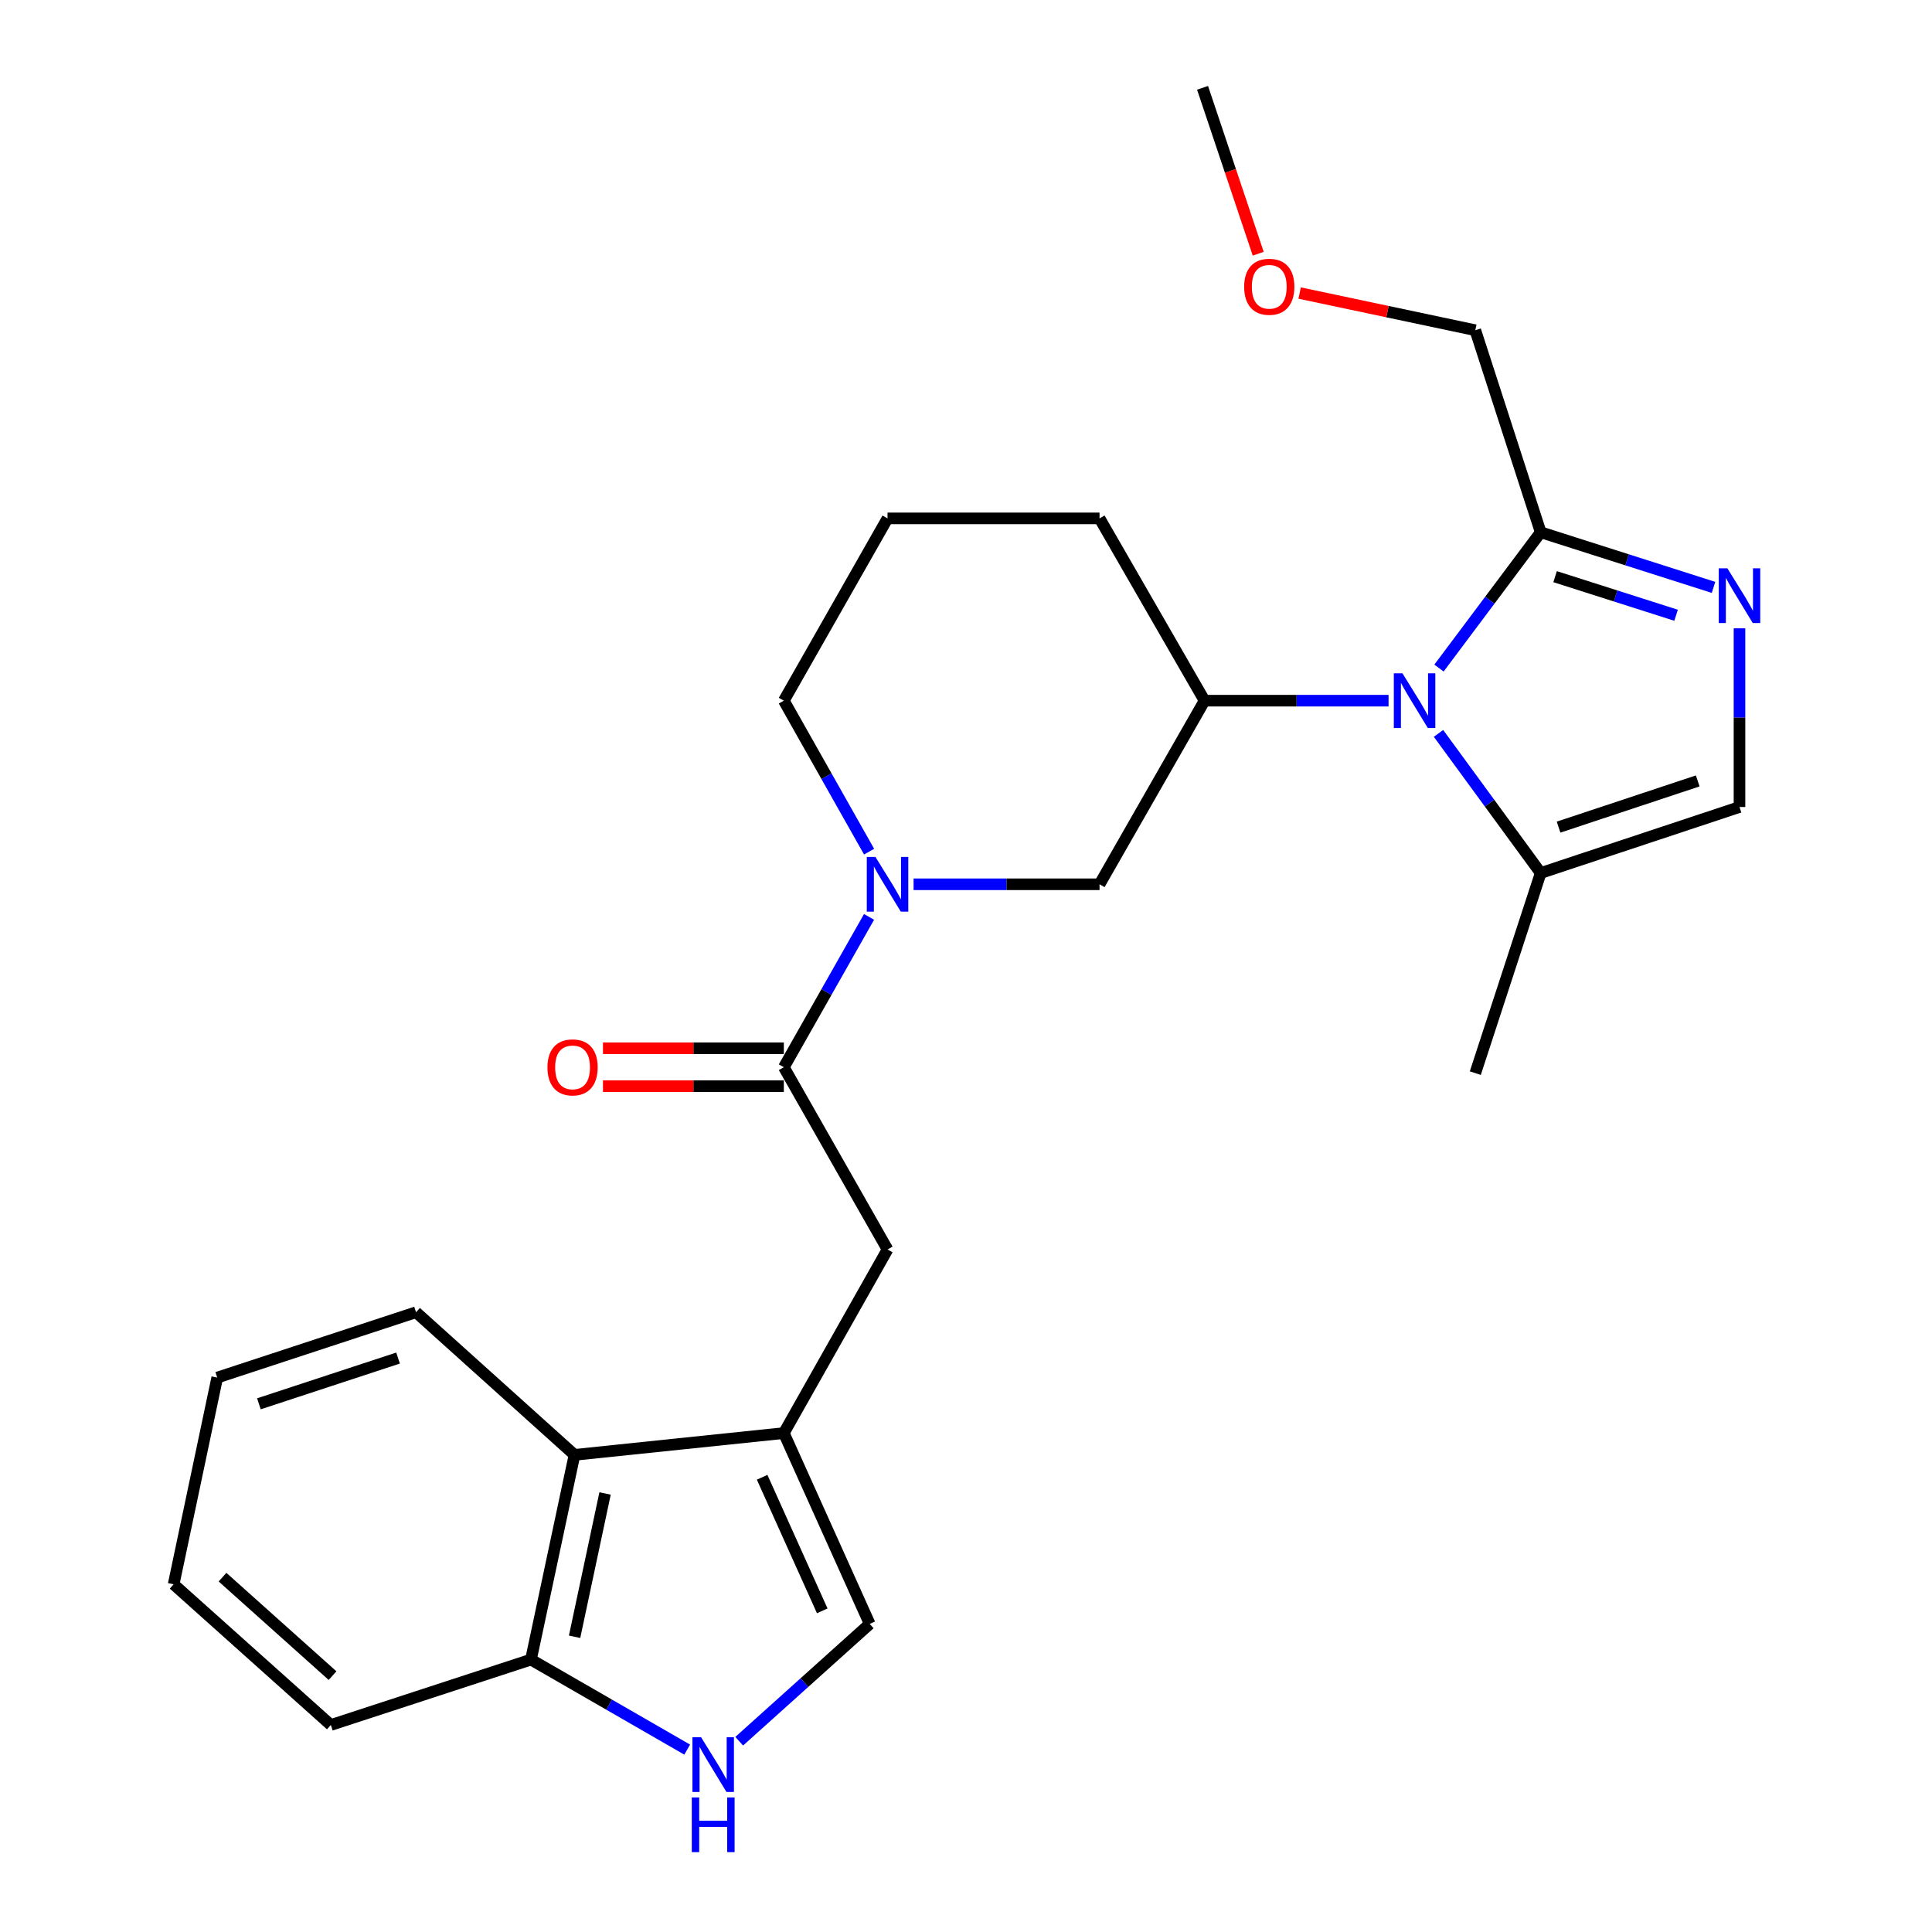 <?xml version='1.0' encoding='iso-8859-1'?>
<svg version='1.1' baseProfile='full'
              xmlns='http://www.w3.org/2000/svg'
                      xmlns:rdkit='http://www.rdkit.org/xml'
                      xmlns:xlink='http://www.w3.org/1999/xlink'
                  xml:space='preserve'
width='1000px' height='1000px' viewBox='0 0 1000 1000'>
<!-- END OF HEADER -->
<rect style='opacity:1.0;fill:#FFFFFF;stroke:none' width='1000' height='1000' x='0' y='0'> </rect>
<path class='bond-4' d='M 744.819,345.788 L 771.14,310.644' style='fill:none;fill-rule:evenodd;stroke:#0000FF;stroke-width:6px;stroke-linecap:butt;stroke-linejoin:miter;stroke-opacity:1' />
<path class='bond-4' d='M 771.14,310.644 L 797.461,275.499' style='fill:none;fill-rule:evenodd;stroke:#000000;stroke-width:6px;stroke-linecap:butt;stroke-linejoin:miter;stroke-opacity:1' />
<path class='bond-5' d='M 718.718,362.671 L 671.097,362.671' style='fill:none;fill-rule:evenodd;stroke:#0000FF;stroke-width:6px;stroke-linecap:butt;stroke-linejoin:miter;stroke-opacity:1' />
<path class='bond-5' d='M 671.097,362.671 L 623.477,362.671' style='fill:none;fill-rule:evenodd;stroke:#000000;stroke-width:6px;stroke-linecap:butt;stroke-linejoin:miter;stroke-opacity:1' />
<path class='bond-7' d='M 744.561,379.595 L 771.011,415.733' style='fill:none;fill-rule:evenodd;stroke:#0000FF;stroke-width:6px;stroke-linecap:butt;stroke-linejoin:miter;stroke-opacity:1' />
<path class='bond-7' d='M 771.011,415.733 L 797.461,451.871' style='fill:none;fill-rule:evenodd;stroke:#000000;stroke-width:6px;stroke-linecap:butt;stroke-linejoin:miter;stroke-opacity:1' />
<path class='bond-0' d='M 886.917,304.035 L 842.189,289.767' style='fill:none;fill-rule:evenodd;stroke:#0000FF;stroke-width:6px;stroke-linecap:butt;stroke-linejoin:miter;stroke-opacity:1' />
<path class='bond-0' d='M 842.189,289.767 L 797.461,275.499' style='fill:none;fill-rule:evenodd;stroke:#000000;stroke-width:6px;stroke-linecap:butt;stroke-linejoin:miter;stroke-opacity:1' />
<path class='bond-0' d='M 867.534,318.455 L 836.224,308.467' style='fill:none;fill-rule:evenodd;stroke:#0000FF;stroke-width:6px;stroke-linecap:butt;stroke-linejoin:miter;stroke-opacity:1' />
<path class='bond-0' d='M 836.224,308.467 L 804.914,298.48' style='fill:none;fill-rule:evenodd;stroke:#000000;stroke-width:6px;stroke-linecap:butt;stroke-linejoin:miter;stroke-opacity:1' />
<path class='bond-26' d='M 900.358,325.217 L 900.358,371.462' style='fill:none;fill-rule:evenodd;stroke:#0000FF;stroke-width:6px;stroke-linecap:butt;stroke-linejoin:miter;stroke-opacity:1' />
<path class='bond-26' d='M 900.358,371.462 L 900.358,417.707' style='fill:none;fill-rule:evenodd;stroke:#000000;stroke-width:6px;stroke-linecap:butt;stroke-linejoin:miter;stroke-opacity:1' />
<path class='bond-1' d='M 405.711,741.761 L 459.384,646.727' style='fill:none;fill-rule:evenodd;stroke:#000000;stroke-width:6px;stroke-linecap:butt;stroke-linejoin:miter;stroke-opacity:1' />
<path class='bond-8' d='M 405.711,741.761 L 450.159,840.535' style='fill:none;fill-rule:evenodd;stroke:#000000;stroke-width:6px;stroke-linecap:butt;stroke-linejoin:miter;stroke-opacity:1' />
<path class='bond-8' d='M 394.479,764.631 L 425.592,833.774' style='fill:none;fill-rule:evenodd;stroke:#000000;stroke-width:6px;stroke-linecap:butt;stroke-linejoin:miter;stroke-opacity:1' />
<path class='bond-12' d='M 405.711,741.761 L 297.363,753.036' style='fill:none;fill-rule:evenodd;stroke:#000000;stroke-width:6px;stroke-linecap:butt;stroke-linejoin:miter;stroke-opacity:1' />
<path class='bond-2' d='M 472.867,457.705 L 520.993,457.705' style='fill:none;fill-rule:evenodd;stroke:#0000FF;stroke-width:6px;stroke-linecap:butt;stroke-linejoin:miter;stroke-opacity:1' />
<path class='bond-2' d='M 520.993,457.705 L 569.118,457.705' style='fill:none;fill-rule:evenodd;stroke:#000000;stroke-width:6px;stroke-linecap:butt;stroke-linejoin:miter;stroke-opacity:1' />
<path class='bond-3' d='M 449.815,474.586 L 427.763,513.488' style='fill:none;fill-rule:evenodd;stroke:#0000FF;stroke-width:6px;stroke-linecap:butt;stroke-linejoin:miter;stroke-opacity:1' />
<path class='bond-3' d='M 427.763,513.488 L 405.711,552.39' style='fill:none;fill-rule:evenodd;stroke:#000000;stroke-width:6px;stroke-linecap:butt;stroke-linejoin:miter;stroke-opacity:1' />
<path class='bond-27' d='M 449.846,440.817 L 427.779,401.744' style='fill:none;fill-rule:evenodd;stroke:#0000FF;stroke-width:6px;stroke-linecap:butt;stroke-linejoin:miter;stroke-opacity:1' />
<path class='bond-27' d='M 427.779,401.744 L 405.711,362.671' style='fill:none;fill-rule:evenodd;stroke:#000000;stroke-width:6px;stroke-linecap:butt;stroke-linejoin:miter;stroke-opacity:1' />
<path class='bond-10' d='M 405.711,552.39 L 459.384,646.727' style='fill:none;fill-rule:evenodd;stroke:#000000;stroke-width:6px;stroke-linecap:butt;stroke-linejoin:miter;stroke-opacity:1' />
<path class='bond-14' d='M 405.711,542.576 L 358.902,542.576' style='fill:none;fill-rule:evenodd;stroke:#000000;stroke-width:6px;stroke-linecap:butt;stroke-linejoin:miter;stroke-opacity:1' />
<path class='bond-14' d='M 358.902,542.576 L 312.093,542.576' style='fill:none;fill-rule:evenodd;stroke:#FF0000;stroke-width:6px;stroke-linecap:butt;stroke-linejoin:miter;stroke-opacity:1' />
<path class='bond-14' d='M 405.711,562.205 L 358.902,562.205' style='fill:none;fill-rule:evenodd;stroke:#000000;stroke-width:6px;stroke-linecap:butt;stroke-linejoin:miter;stroke-opacity:1' />
<path class='bond-14' d='M 358.902,562.205 L 312.093,562.205' style='fill:none;fill-rule:evenodd;stroke:#FF0000;stroke-width:6px;stroke-linecap:butt;stroke-linejoin:miter;stroke-opacity:1' />
<path class='bond-16' d='M 797.461,275.499 L 763.613,170.924' style='fill:none;fill-rule:evenodd;stroke:#000000;stroke-width:6px;stroke-linecap:butt;stroke-linejoin:miter;stroke-opacity:1' />
<path class='bond-11' d='M 623.477,362.671 L 569.118,457.705' style='fill:none;fill-rule:evenodd;stroke:#000000;stroke-width:6px;stroke-linecap:butt;stroke-linejoin:miter;stroke-opacity:1' />
<path class='bond-17' d='M 623.477,362.671 L 569.118,268.313' style='fill:none;fill-rule:evenodd;stroke:#000000;stroke-width:6px;stroke-linecap:butt;stroke-linejoin:miter;stroke-opacity:1' />
<path class='bond-6' d='M 382.611,901.254 L 416.385,870.895' style='fill:none;fill-rule:evenodd;stroke:#0000FF;stroke-width:6px;stroke-linecap:butt;stroke-linejoin:miter;stroke-opacity:1' />
<path class='bond-6' d='M 416.385,870.895 L 450.159,840.535' style='fill:none;fill-rule:evenodd;stroke:#000000;stroke-width:6px;stroke-linecap:butt;stroke-linejoin:miter;stroke-opacity:1' />
<path class='bond-28' d='M 355.686,905.6 L 315.255,882.304' style='fill:none;fill-rule:evenodd;stroke:#0000FF;stroke-width:6px;stroke-linecap:butt;stroke-linejoin:miter;stroke-opacity:1' />
<path class='bond-28' d='M 315.255,882.304 L 274.823,859.008' style='fill:none;fill-rule:evenodd;stroke:#000000;stroke-width:6px;stroke-linecap:butt;stroke-linejoin:miter;stroke-opacity:1' />
<path class='bond-9' d='M 797.461,451.871 L 900.358,417.707' style='fill:none;fill-rule:evenodd;stroke:#000000;stroke-width:6px;stroke-linecap:butt;stroke-linejoin:miter;stroke-opacity:1' />
<path class='bond-9' d='M 806.711,428.118 L 878.738,404.203' style='fill:none;fill-rule:evenodd;stroke:#000000;stroke-width:6px;stroke-linecap:butt;stroke-linejoin:miter;stroke-opacity:1' />
<path class='bond-18' d='M 797.461,451.871 L 763.613,555.455' style='fill:none;fill-rule:evenodd;stroke:#000000;stroke-width:6px;stroke-linecap:butt;stroke-linejoin:miter;stroke-opacity:1' />
<path class='bond-13' d='M 297.363,753.036 L 274.823,859.008' style='fill:none;fill-rule:evenodd;stroke:#000000;stroke-width:6px;stroke-linecap:butt;stroke-linejoin:miter;stroke-opacity:1' />
<path class='bond-13' d='M 313.181,773.015 L 297.403,847.195' style='fill:none;fill-rule:evenodd;stroke:#000000;stroke-width:6px;stroke-linecap:butt;stroke-linejoin:miter;stroke-opacity:1' />
<path class='bond-20' d='M 297.363,753.036 L 215.338,679.212' style='fill:none;fill-rule:evenodd;stroke:#000000;stroke-width:6px;stroke-linecap:butt;stroke-linejoin:miter;stroke-opacity:1' />
<path class='bond-22' d='M 274.823,859.008 L 171.239,892.856' style='fill:none;fill-rule:evenodd;stroke:#000000;stroke-width:6px;stroke-linecap:butt;stroke-linejoin:miter;stroke-opacity:1' />
<path class='bond-15' d='M 405.711,362.671 L 459.384,268.313' style='fill:none;fill-rule:evenodd;stroke:#000000;stroke-width:6px;stroke-linecap:butt;stroke-linejoin:miter;stroke-opacity:1' />
<path class='bond-21' d='M 763.613,170.924 L 718.152,161.301' style='fill:none;fill-rule:evenodd;stroke:#000000;stroke-width:6px;stroke-linecap:butt;stroke-linejoin:miter;stroke-opacity:1' />
<path class='bond-21' d='M 718.152,161.301 L 672.691,151.679' style='fill:none;fill-rule:evenodd;stroke:#FF0000;stroke-width:6px;stroke-linecap:butt;stroke-linejoin:miter;stroke-opacity:1' />
<path class='bond-19' d='M 569.118,268.313 L 459.384,268.313' style='fill:none;fill-rule:evenodd;stroke:#000000;stroke-width:6px;stroke-linecap:butt;stroke-linejoin:miter;stroke-opacity:1' />
<path class='bond-24' d='M 215.338,679.212 L 112.441,713.038' style='fill:none;fill-rule:evenodd;stroke:#000000;stroke-width:6px;stroke-linecap:butt;stroke-linejoin:miter;stroke-opacity:1' />
<path class='bond-24' d='M 206.033,702.932 L 134.006,726.611' style='fill:none;fill-rule:evenodd;stroke:#000000;stroke-width:6px;stroke-linecap:butt;stroke-linejoin:miter;stroke-opacity:1' />
<path class='bond-23' d='M 651.25,131.318 L 636.846,88.386' style='fill:none;fill-rule:evenodd;stroke:#FF0000;stroke-width:6px;stroke-linecap:butt;stroke-linejoin:miter;stroke-opacity:1' />
<path class='bond-23' d='M 636.846,88.386 L 622.441,45.455' style='fill:none;fill-rule:evenodd;stroke:#000000;stroke-width:6px;stroke-linecap:butt;stroke-linejoin:miter;stroke-opacity:1' />
<path class='bond-29' d='M 171.239,892.856 L 89.88,820.034' style='fill:none;fill-rule:evenodd;stroke:#000000;stroke-width:6px;stroke-linecap:butt;stroke-linejoin:miter;stroke-opacity:1' />
<path class='bond-29' d='M 172.126,867.307 L 115.174,816.332' style='fill:none;fill-rule:evenodd;stroke:#000000;stroke-width:6px;stroke-linecap:butt;stroke-linejoin:miter;stroke-opacity:1' />
<path class='bond-25' d='M 112.441,713.038 L 89.88,820.034' style='fill:none;fill-rule:evenodd;stroke:#000000;stroke-width:6px;stroke-linecap:butt;stroke-linejoin:miter;stroke-opacity:1' />
<path  class='atom-0' d='M 725.915 348.511
L 735.195 363.511
Q 736.115 364.991, 737.595 367.671
Q 739.075 370.351, 739.155 370.511
L 739.155 348.511
L 742.915 348.511
L 742.915 376.831
L 739.035 376.831
L 729.075 360.431
Q 727.915 358.511, 726.675 356.311
Q 725.475 354.111, 725.115 353.431
L 725.115 376.831
L 721.435 376.831
L 721.435 348.511
L 725.915 348.511
' fill='#0000FF'/>
<path  class='atom-1' d='M 894.098 294.162
L 903.378 309.162
Q 904.298 310.642, 905.778 313.322
Q 907.258 316.002, 907.338 316.162
L 907.338 294.162
L 911.098 294.162
L 911.098 322.482
L 907.218 322.482
L 897.258 306.082
Q 896.098 304.162, 894.858 301.962
Q 893.658 299.762, 893.298 299.082
L 893.298 322.482
L 889.618 322.482
L 889.618 294.162
L 894.098 294.162
' fill='#0000FF'/>
<path  class='atom-3' d='M 453.124 443.545
L 462.404 458.545
Q 463.324 460.025, 464.804 462.705
Q 466.284 465.385, 466.364 465.545
L 466.364 443.545
L 470.124 443.545
L 470.124 471.865
L 466.244 471.865
L 456.284 455.465
Q 455.124 453.545, 453.884 451.345
Q 452.684 449.145, 452.324 448.465
L 452.324 471.865
L 448.644 471.865
L 448.644 443.545
L 453.124 443.545
' fill='#0000FF'/>
<path  class='atom-7' d='M 362.888 899.196
L 372.168 914.196
Q 373.088 915.676, 374.568 918.356
Q 376.048 921.036, 376.128 921.196
L 376.128 899.196
L 379.888 899.196
L 379.888 927.516
L 376.008 927.516
L 366.048 911.116
Q 364.888 909.196, 363.648 906.996
Q 362.448 904.796, 362.088 904.116
L 362.088 927.516
L 358.408 927.516
L 358.408 899.196
L 362.888 899.196
' fill='#0000FF'/>
<path  class='atom-7' d='M 358.068 930.348
L 361.908 930.348
L 361.908 942.388
L 376.388 942.388
L 376.388 930.348
L 380.228 930.348
L 380.228 958.668
L 376.388 958.668
L 376.388 945.588
L 361.908 945.588
L 361.908 958.668
L 358.068 958.668
L 358.068 930.348
' fill='#0000FF'/>
<path  class='atom-15' d='M 283.359 552.47
Q 283.359 545.67, 286.719 541.87
Q 290.079 538.07, 296.359 538.07
Q 302.639 538.07, 305.999 541.87
Q 309.359 545.67, 309.359 552.47
Q 309.359 559.35, 305.959 563.27
Q 302.559 567.15, 296.359 567.15
Q 290.119 567.15, 286.719 563.27
Q 283.359 559.39, 283.359 552.47
M 296.359 563.95
Q 300.679 563.95, 302.999 561.07
Q 305.359 558.15, 305.359 552.47
Q 305.359 546.91, 302.999 544.11
Q 300.679 541.27, 296.359 541.27
Q 292.039 541.27, 289.679 544.07
Q 287.359 546.87, 287.359 552.47
Q 287.359 558.19, 289.679 561.07
Q 292.039 563.95, 296.359 563.95
' fill='#FF0000'/>
<path  class='atom-22' d='M 643.966 148.431
Q 643.966 141.631, 647.326 137.831
Q 650.686 134.031, 656.966 134.031
Q 663.246 134.031, 666.606 137.831
Q 669.966 141.631, 669.966 148.431
Q 669.966 155.311, 666.566 159.231
Q 663.166 163.111, 656.966 163.111
Q 650.726 163.111, 647.326 159.231
Q 643.966 155.351, 643.966 148.431
M 656.966 159.911
Q 661.286 159.911, 663.606 157.031
Q 665.966 154.111, 665.966 148.431
Q 665.966 142.871, 663.606 140.071
Q 661.286 137.231, 656.966 137.231
Q 652.646 137.231, 650.286 140.031
Q 647.966 142.831, 647.966 148.431
Q 647.966 154.151, 650.286 157.031
Q 652.646 159.911, 656.966 159.911
' fill='#FF0000'/>
</svg>
